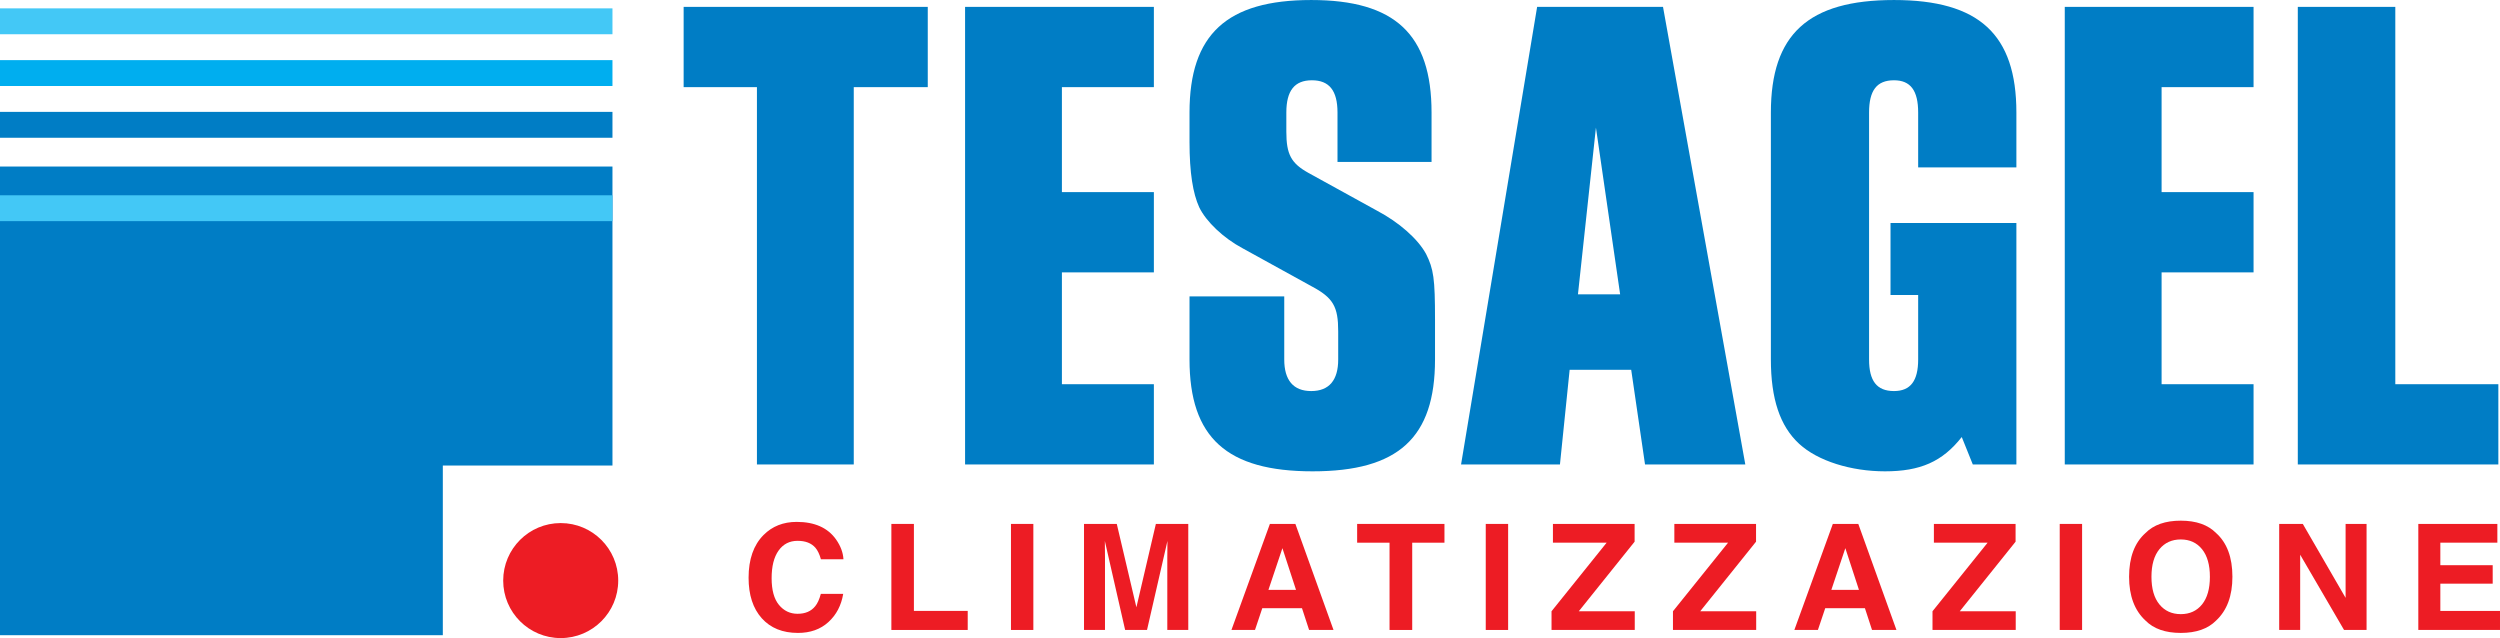 <?xml version="1.0" encoding="UTF-8"?>
<svg xmlns="http://www.w3.org/2000/svg" xmlns:xlink="http://www.w3.org/1999/xlink" width="670.13pt" height="171.04pt" viewBox="0 0 670.13 171.04" version="1.1">
<defs>
<clipPath id="clip1">
  <path d="M 134 140 L 166 140 L 166 171.039 L 134 171.039 Z M 134 140 "/>
</clipPath>
<clipPath id="clip2">
  <path d="M 648 140 L 670.129 140 L 670.129 169 L 648 169 Z M 648 140 "/>
</clipPath>
</defs>
<g id="surface1">
<path style=" stroke:none;fill-rule:nonzero;fill:rgb(0%,48.999%,77.299%);fill-opacity:1;" d="M 164.172 124.793 L 164.172 44.637 L 0 44.637 L 0 170.27 C 0 170.27 118.699 170.27 118.699 170.27 C 118.699 170.27 118.699 124.793 118.699 124.793 L 164.172 124.793 "/>
<path style=" stroke:none;fill-rule:nonzero;fill:rgb(0%,48.999%,77.299%);fill-opacity:1;" d="M 164.172 29.988 L 0 29.988 L 0 36.926 L 164.172 36.926 L 164.172 29.988 "/>
<path style=" stroke:none;fill-rule:nonzero;fill:rgb(26.299%,78.4%,96.1%);fill-opacity:1;" d="M 164.172 2.242 L 0 2.242 L 0 9.18 L 164.172 9.18 L 164.172 2.242 "/>
<path style=" stroke:none;fill-rule:nonzero;fill:rgb(26.299%,78.4%,96.1%);fill-opacity:1;" d="M 164.172 52.344 L 0 52.344 L 0 59.277 L 164.172 59.277 L 164.172 52.344 "/>
<path style=" stroke:none;fill-rule:nonzero;fill:rgb(0%,68.199%,93.7%);fill-opacity:1;" d="M 164.172 16.117 L 0 16.117 L 0 23.051 L 164.172 23.051 L 164.172 16.117 "/>
<g clip-path="url(#clip1)" clip-rule="nonzero">
<path style=" stroke:none;fill-rule:nonzero;fill:rgb(92.899%,10.999%,14.099%);fill-opacity:1;" d="M 165.715 155.625 C 165.715 164.141 158.812 171.039 150.297 171.039 C 141.785 171.039 134.883 164.141 134.883 155.625 C 134.883 147.109 141.785 140.211 150.297 140.211 C 158.812 140.211 165.715 147.109 165.715 155.625 "/>
</g>
<path style=" stroke:none;fill-rule:nonzero;fill:rgb(0%,48.999%,77.299%);fill-opacity:1;" d="M 202.898 23.359 L 183.25 23.359 L 183.25 1.844 L 248.688 1.844 L 248.688 23.359 L 228.852 23.359 L 228.852 124.5 L 202.898 124.5 L 202.898 23.359 "/>
<path style=" stroke:none;fill-rule:nonzero;fill:rgb(0%,48.999%,77.299%);fill-opacity:1;" d="M 258.691 1.844 L 309.297 1.844 L 309.297 23.359 L 284.645 23.359 L 284.645 51.496 L 309.297 51.496 L 309.297 73.012 L 284.645 73.012 L 284.645 102.988 L 309.297 102.988 L 309.297 124.5 L 258.691 124.5 L 258.691 1.844 "/>
<path style=" stroke:none;fill-rule:nonzero;fill:rgb(0%,48.999%,77.299%);fill-opacity:1;" d="M 344.246 79.449 L 344.246 96.367 C 344.246 101.883 346.656 104.824 351.477 104.824 C 356.301 104.824 358.707 101.883 358.707 96.367 L 358.707 88.824 C 358.707 82.207 357.406 79.816 351.477 76.688 L 333.125 66.574 C 327.934 63.816 323.301 59.402 321.445 55.539 C 319.777 51.863 318.852 46.348 318.852 38.07 L 318.852 30.164 C 318.852 9.199 328.863 0.004 351.477 0.004 C 373.906 0.004 383.73 9.199 383.73 30.164 L 383.73 43.402 L 358.52 43.402 L 358.52 30.164 C 358.52 24.277 356.301 21.52 351.66 21.52 C 347.027 21.52 344.805 24.277 344.805 30.164 L 344.805 35.312 C 344.805 41.383 346.098 43.773 350.734 46.348 L 369.09 56.461 C 375.02 59.586 380.023 64 382.246 68.047 C 384.285 72.094 384.66 74.664 384.66 85.699 L 384.66 96.367 C 384.66 117.328 374.836 126.34 351.848 126.34 C 328.863 126.34 318.852 117.328 318.852 96.367 L 318.852 79.449 L 344.246 79.449 "/>
<path style=" stroke:none;fill-rule:nonzero;fill:rgb(0%,48.999%,77.299%);fill-opacity:1;" d="M 434.281 78.895 L 427.793 34.211 L 422.973 78.895 Z M 412.031 1.844 L 445.773 1.844 L 467.832 124.5 L 440.953 124.5 L 437.246 99.125 L 420.746 99.125 L 418.148 124.5 L 391.641 124.5 L 412.031 1.844 "/>
<path style=" stroke:none;fill-rule:nonzero;fill:rgb(0%,48.999%,77.299%);fill-opacity:1;" d="M 505.27 126.34 C 496.188 126.34 487.289 123.582 482.285 118.984 C 477.094 114.203 474.688 106.848 474.688 96.367 L 474.688 30.164 C 474.688 9.199 484.695 0.004 507.684 0.004 C 530.48 0.004 540.496 9.199 540.496 30.164 L 540.496 44.875 L 514.168 44.875 L 514.168 30.164 C 514.168 24.277 512.133 21.52 507.684 21.52 C 503.047 21.52 501.008 24.277 501.008 30.164 L 501.008 96.367 C 501.008 102.066 503.047 104.824 507.684 104.824 C 512.133 104.824 514.168 102.066 514.168 96.367 L 514.168 79.078 L 506.758 79.078 L 506.758 59.77 L 540.496 59.77 L 540.496 124.5 L 528.812 124.5 L 525.852 117.145 C 520.656 123.766 514.727 126.34 505.27 126.34 "/>
<path style=" stroke:none;fill-rule:nonzero;fill:rgb(0%,48.999%,77.299%);fill-opacity:1;" d="M 553.465 1.844 L 604.07 1.844 L 604.07 23.359 L 579.418 23.359 L 579.418 51.496 L 604.07 51.496 L 604.07 73.012 L 579.418 73.012 L 579.418 102.988 L 604.07 102.988 L 604.07 124.5 L 553.465 124.5 L 553.465 1.844 "/>
<path style=" stroke:none;fill-rule:nonzero;fill:rgb(0%,48.999%,77.299%);fill-opacity:1;" d="M 615.93 1.844 L 642.066 1.844 L 642.066 102.988 L 669.688 102.988 L 669.688 124.5 L 615.93 124.5 L 615.93 1.844 "/>
<path style=" stroke:none;fill-rule:nonzero;fill:rgb(92.899%,10.999%,14.099%);fill-opacity:1;" d="M 204.676 143.406 C 207.004 141.066 209.965 139.895 213.559 139.895 C 218.363 139.895 221.883 141.465 224.105 144.602 C 225.336 146.363 225.992 148.133 226.086 149.906 L 220.047 149.906 C 219.664 148.543 219.168 147.516 218.566 146.82 C 217.492 145.586 215.898 144.969 213.789 144.969 C 211.637 144.969 209.938 145.84 208.699 147.582 C 207.457 149.324 206.836 151.789 206.836 154.98 C 206.836 158.168 207.488 160.555 208.801 162.145 C 210.109 163.73 211.773 164.527 213.793 164.527 C 215.863 164.527 217.445 163.848 218.531 162.48 C 219.133 161.75 219.633 160.648 220.027 159.184 L 226.023 159.184 C 225.508 162.281 224.188 164.805 222.059 166.746 C 219.934 168.688 217.211 169.656 213.887 169.656 C 209.773 169.656 206.543 168.344 204.191 165.723 C 201.84 163.086 200.66 159.473 200.66 154.883 C 200.66 149.918 201.996 146.094 204.676 143.406 "/>
<path style=" stroke:none;fill-rule:nonzero;fill:rgb(92.899%,10.999%,14.099%);fill-opacity:1;" d="M 238.934 140.438 L 244.973 140.438 L 244.973 163.754 L 259.398 163.754 L 259.398 168.863 L 238.934 168.863 L 238.934 140.438 "/>
<path style=" stroke:none;fill-rule:nonzero;fill:rgb(92.899%,10.999%,14.099%);fill-opacity:1;" d="M 276.992 168.863 L 270.992 168.863 L 270.992 140.438 L 276.992 140.438 L 276.992 168.863 "/>
<path style=" stroke:none;fill-rule:nonzero;fill:rgb(92.899%,10.999%,14.099%);fill-opacity:1;" d="M 309.832 140.438 L 318.52 140.438 L 318.52 168.863 L 312.898 168.863 L 312.898 149.637 C 312.898 149.086 312.902 148.309 312.918 147.312 C 312.93 146.316 312.934 145.547 312.934 145.008 L 307.461 168.863 L 301.594 168.863 L 296.156 145.008 C 296.156 145.547 296.164 146.316 296.176 147.312 C 296.191 148.309 296.195 149.086 296.195 149.637 L 296.195 168.863 L 290.57 168.863 L 290.57 140.438 L 299.355 140.438 L 304.613 162.789 L 309.832 140.438 "/>
<path style=" stroke:none;fill-rule:nonzero;fill:rgb(92.899%,10.999%,14.099%);fill-opacity:1;" d="M 340.004 158.121 L 347.402 158.121 L 343.754 146.938 Z M 340.398 140.438 L 347.23 140.438 L 357.453 168.863 L 350.906 168.863 L 349 163.023 L 338.359 163.023 L 336.402 168.863 L 330.09 168.863 L 340.398 140.438 "/>
<path style=" stroke:none;fill-rule:nonzero;fill:rgb(92.899%,10.999%,14.099%);fill-opacity:1;" d="M 387.191 140.438 L 387.191 145.469 L 378.547 145.469 L 378.547 168.863 L 372.469 168.863 L 372.469 145.469 L 363.785 145.469 L 363.785 140.438 L 387.191 140.438 "/>
<path style=" stroke:none;fill-rule:nonzero;fill:rgb(92.899%,10.999%,14.099%);fill-opacity:1;" d="M 404.258 168.863 L 398.258 168.863 L 398.258 140.438 L 404.258 140.438 L 404.258 168.863 "/>
<path style=" stroke:none;fill-rule:nonzero;fill:rgb(92.899%,10.999%,14.099%);fill-opacity:1;" d="M 415.891 163.848 L 430.66 145.469 L 416.266 145.469 L 416.266 140.438 L 438.16 140.438 L 438.16 145.199 L 423.199 163.848 L 438.199 163.848 L 438.199 168.863 L 415.891 168.863 L 415.891 163.848 "/>
<path style=" stroke:none;fill-rule:nonzero;fill:rgb(92.899%,10.999%,14.099%);fill-opacity:1;" d="M 448.441 163.848 L 463.211 145.469 L 448.812 145.469 L 448.812 140.438 L 470.711 140.438 L 470.711 145.199 L 455.75 163.848 L 470.75 163.848 L 470.75 168.863 L 448.441 168.863 L 448.441 163.848 "/>
<path style=" stroke:none;fill-rule:nonzero;fill:rgb(92.899%,10.999%,14.099%);fill-opacity:1;" d="M 490.895 158.121 L 498.297 158.121 L 494.645 146.938 Z M 491.293 140.438 L 498.121 140.438 L 508.348 168.863 L 501.801 168.863 L 499.895 163.023 L 489.258 163.023 L 487.293 168.863 L 480.98 168.863 L 491.293 140.438 "/>
<path style=" stroke:none;fill-rule:nonzero;fill:rgb(92.899%,10.999%,14.099%);fill-opacity:1;" d="M 518.012 163.848 L 532.781 145.469 L 518.383 145.469 L 518.383 140.438 L 540.281 140.438 L 540.281 145.199 L 525.32 163.848 L 540.32 163.848 L 540.32 168.863 L 518.012 168.863 L 518.012 163.848 "/>
<path style=" stroke:none;fill-rule:nonzero;fill:rgb(92.899%,10.999%,14.099%);fill-opacity:1;" d="M 558.109 168.863 L 552.113 168.863 L 552.113 140.438 L 558.109 140.438 L 558.109 168.863 "/>
<path style=" stroke:none;fill-rule:nonzero;fill:rgb(92.899%,10.999%,14.099%);fill-opacity:1;" d="M 590.262 162.02 C 591.664 160.281 592.367 157.812 592.367 154.609 C 592.367 151.422 591.664 148.957 590.262 147.215 C 588.855 145.473 586.957 144.602 584.566 144.602 C 582.176 144.602 580.266 145.469 578.84 147.203 C 577.414 148.941 576.703 151.41 576.703 154.609 C 576.703 157.812 577.414 160.281 578.84 162.02 C 580.266 163.754 582.176 164.621 584.566 164.621 C 586.957 164.621 588.855 163.754 590.262 162.02 Z M 594.031 166.34 C 591.848 168.551 588.695 169.656 584.566 169.656 C 580.438 169.656 577.277 168.551 575.098 166.34 C 572.172 163.629 570.707 159.719 570.707 154.609 C 570.707 149.402 572.172 145.496 575.098 142.883 C 577.277 140.676 580.438 139.566 584.566 139.566 C 588.695 139.566 591.848 140.676 594.031 142.883 C 596.945 145.496 598.402 149.402 598.402 154.609 C 598.402 159.719 596.945 163.629 594.031 166.34 "/>
<path style=" stroke:none;fill-rule:nonzero;fill:rgb(92.899%,10.999%,14.099%);fill-opacity:1;" d="M 610.941 140.438 L 617.27 140.438 L 628.742 160.258 L 628.742 140.438 L 634.363 140.438 L 634.363 168.863 L 628.328 168.863 L 616.566 148.691 L 616.566 168.863 L 610.941 168.863 L 610.941 140.438 "/>
<g clip-path="url(#clip2)" clip-rule="nonzero">
<path style=" stroke:none;fill-rule:nonzero;fill:rgb(92.899%,10.999%,14.099%);fill-opacity:1;" d="M 669.422 145.469 L 654.137 145.469 L 654.137 151.508 L 668.172 151.508 L 668.172 156.445 L 654.137 156.445 L 654.137 163.754 L 670.133 163.754 L 670.133 168.863 L 648.234 168.863 L 648.234 140.438 L 669.422 140.438 L 669.422 145.469 "/>
</g>
</g>
</svg>
